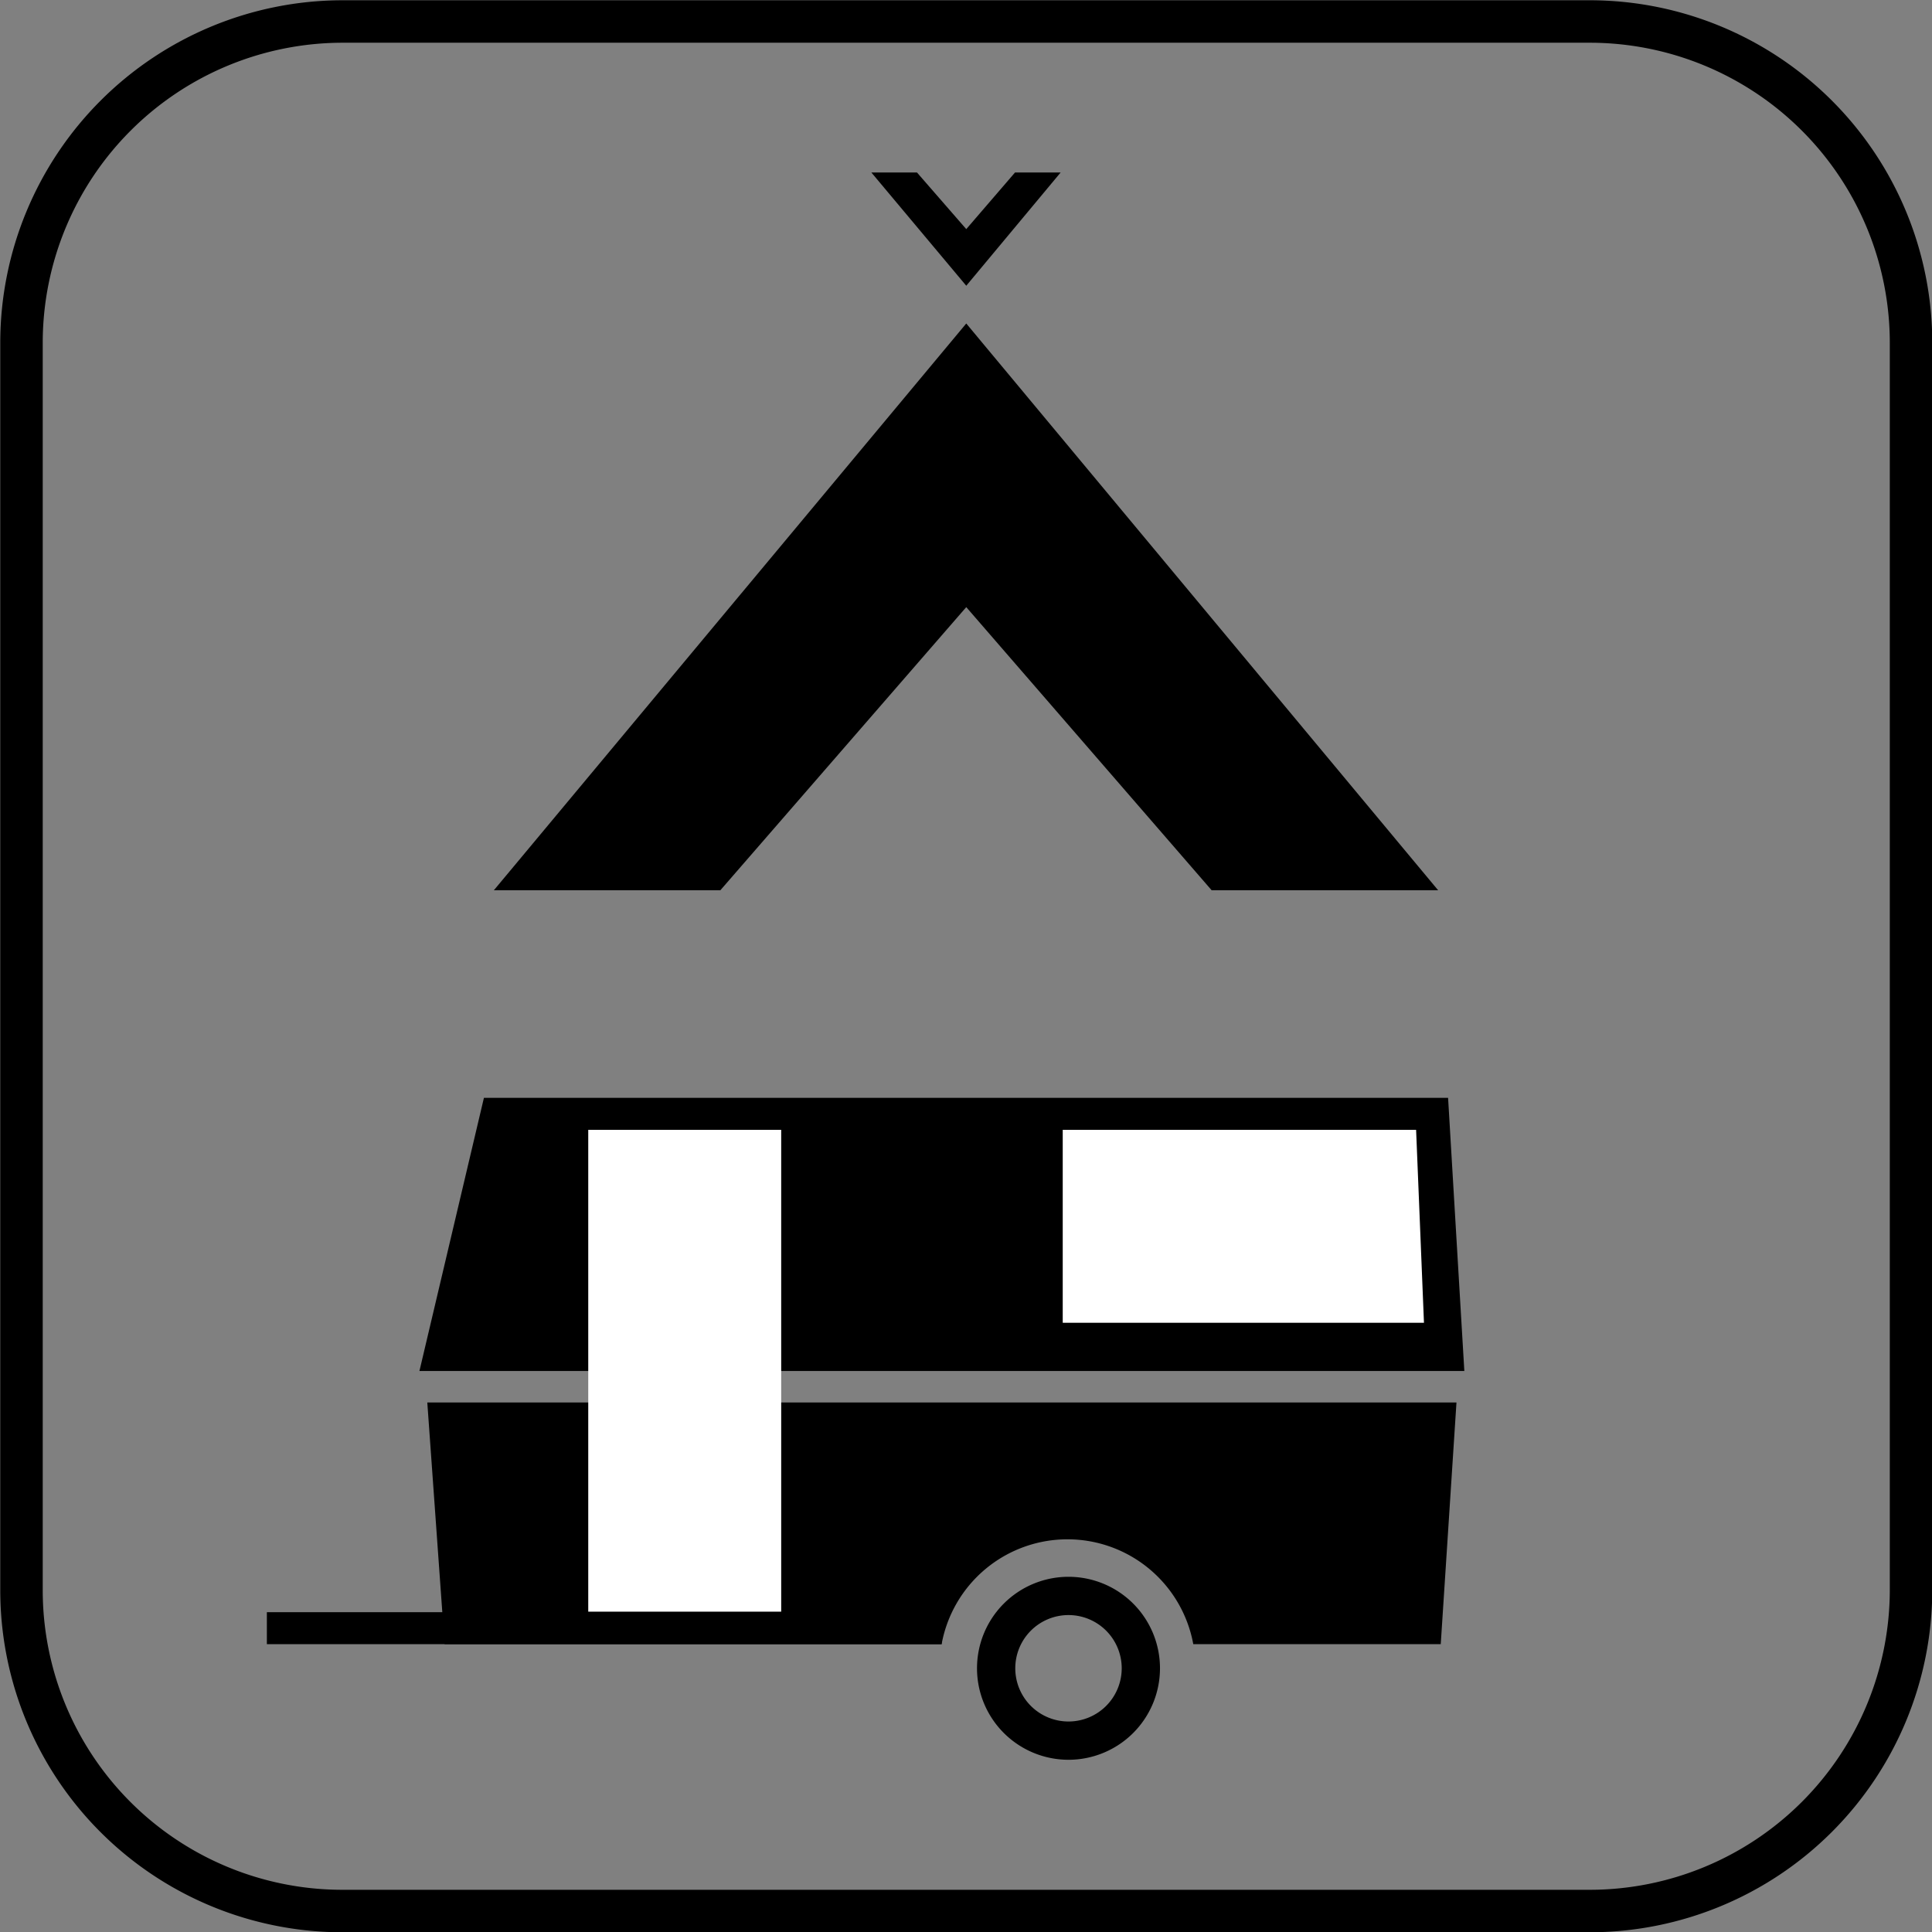 <svg xmlns="http://www.w3.org/2000/svg" xmlns:xlink="http://www.w3.org/1999/xlink" viewBox="0 0 36.85 36.85"><rect x="0" y="0" width="36.85" height="36.85" fill="#808080" stroke="none"/><defs><style>.cls-1,.cls-3,.cls-4{fill:none;}.cls-2{clip-path:url(#clip-path);}.cls-3,.cls-4{stroke:#000;stroke-miterlimit:3.86;}.cls-3{stroke-width:0.81px;}.cls-4{stroke-width:0.73px;}.cls-5,.cls-7{fill-rule:evenodd;}.cls-6,.cls-7{fill:#fff;}</style><clipPath id="clip-path" transform="translate(0 0)"><rect class="cls-1" width="36.85" height="36.85"/></clipPath></defs><g id="Layer_2" data-name="Layer 2"><g id="Layer_1-2" data-name="Layer 1"><g class="cls-2"><path class="cls-3" d="M6.53.41H30.32a6.13,6.13,0,0,1,6.13,6.13V30.32a6.13,6.13,0,0,1-6.13,6.13H6.53A6.12,6.12,0,0,1,.41,30.32V6.53A6.13,6.13,0,0,1,6.53.41Z"/></g><path class="cls-4" d="M19,31.82a1.38,1.38,0,1,1,1.38,1.38A1.38,1.38,0,0,1,19,31.82Z" transform="translate(0 0)"/><path class="cls-5" d="M27.48,31.36l.3-4.61H8.15l.33,4.61,9.48,0a2.44,2.44,0,0,1,4.8,0" transform="translate(0 0)"/><rect x="5.09" y="30.75" width="12.87" height="0.61"/><polyline class="cls-5" points="9.23 20.94 27.62 20.94 27.93 26.15 8 26.15"/><rect class="cls-6" x="11.22" y="21.55" width="3.68" height="9.19"/><polyline class="cls-7" points="20.27 21.55 27.01 21.55 27.16 25.23 20.27 25.23"/><polyline class="cls-5" points="18.43 6.17 9.42 16.98 13.74 16.98 18.43 11.58 23.11 16.98 27.43 16.98"/><polyline class="cls-5" points="18.43 5.45 20.23 3.29 19.36 3.29 18.43 4.37 17.49 3.29 16.62 3.29"/></g></g></svg>